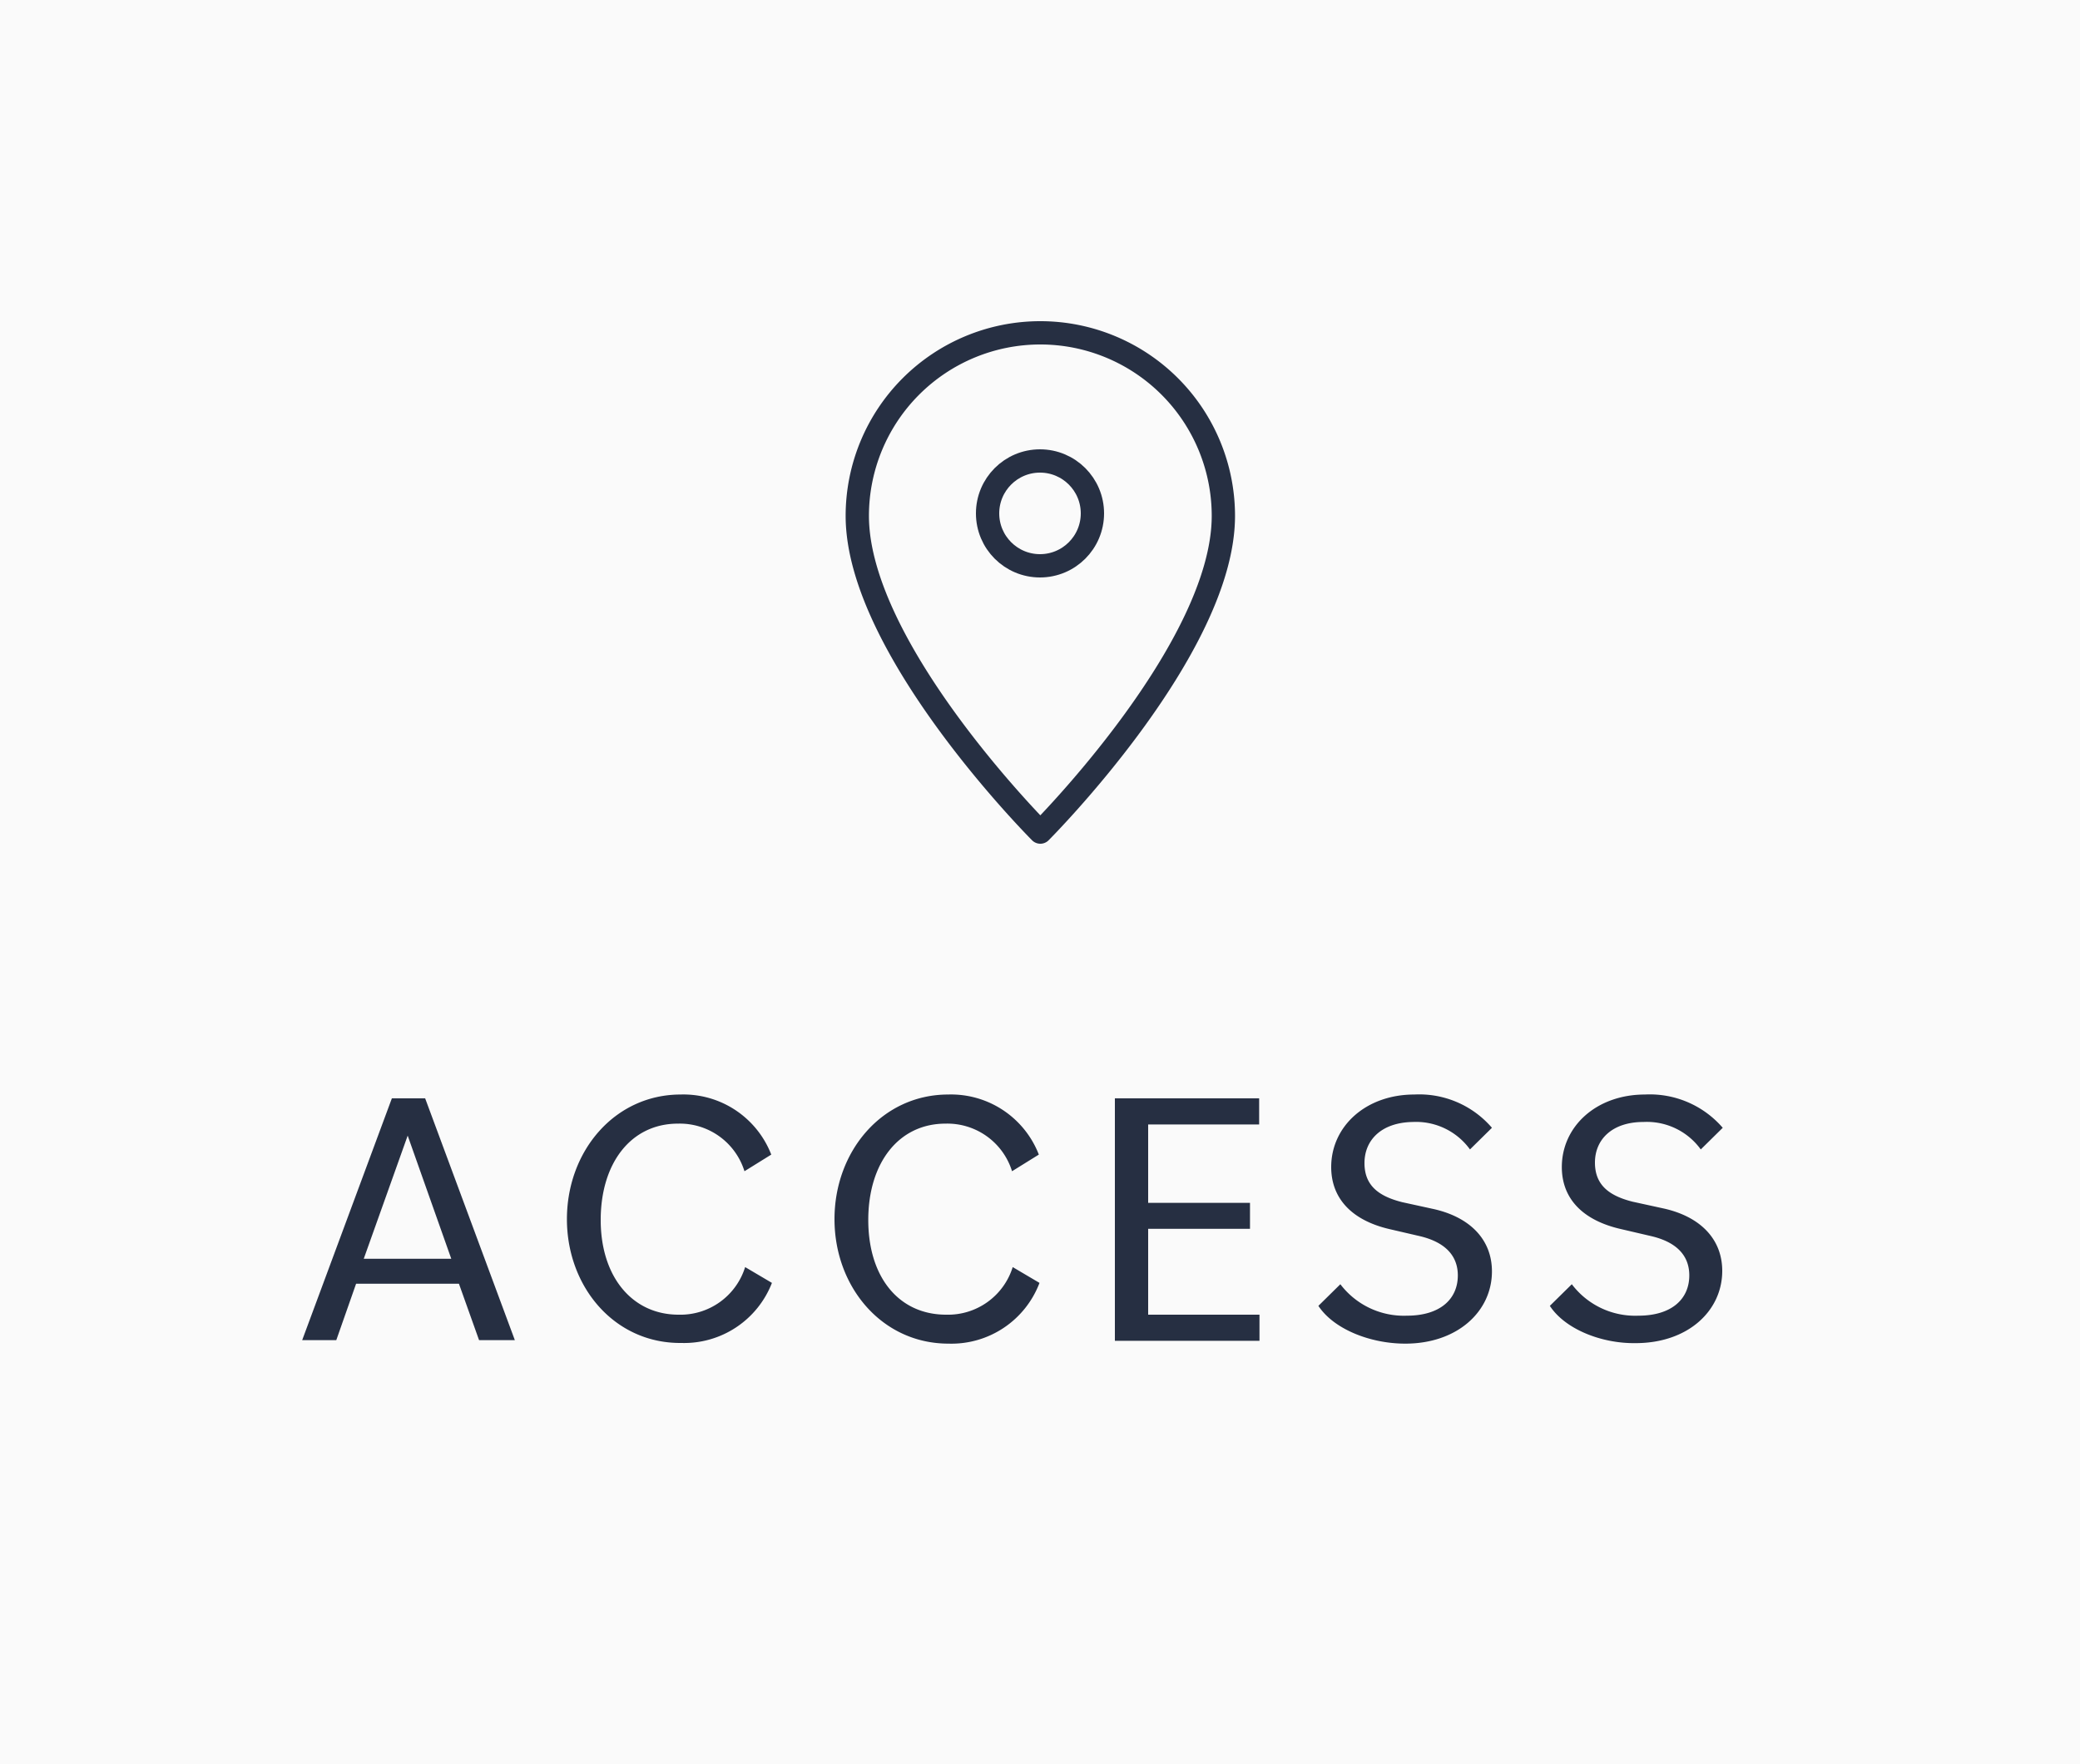 <svg xmlns="http://www.w3.org/2000/svg" viewBox="0 0 125 106"><defs><style>.cls-1{fill:#fafafa;}.cls-2{fill:#262f42;}.cls-3{fill:none;stroke:#262f42;stroke-linecap:round;stroke-linejoin:round;stroke-width:1.4px;}</style></defs><g id="レイヤー_2" data-name="レイヤー 2"><g id="fix"><rect class="cls-1" width="125" height="106"/><path class="cls-2" d="M23.55,66h2l5.39,14.53H28.79l-1.21-3.39H21.4l-1.19,3.39H18.16Zm-1.69,9.64h5.26L24.5,68.24Z"/><path class="cls-2" d="M34.07,73.26c0-4.08,2.86-7.49,6.84-7.49a5.66,5.66,0,0,1,5.44,3.61l-1.61,1a4.07,4.07,0,0,0-4-2.86c-2.82,0-4.64,2.37-4.64,5.79S38,79,40.78,79a4.07,4.07,0,0,0,4-2.86l1.61.95a5.66,5.66,0,0,1-5.44,3.61C36.93,80.74,34.07,77.33,34.07,73.26Z"/><path class="cls-2" d="M50.15,73.26c0-4.08,2.86-7.49,6.84-7.49a5.66,5.66,0,0,1,5.44,3.61l-1.61,1a4.07,4.07,0,0,0-4-2.86c-2.82,0-4.64,2.37-4.64,5.79S54,79,56.86,79a4.07,4.07,0,0,0,4-2.86l1.61.95A5.66,5.66,0,0,1,57,80.74C53,80.74,50.15,77.33,50.15,73.26Z"/><path class="cls-2" d="M67,66h8.67v1.57H69v4.71h6.12v1.56H69V79h6.69v1.57H67Z"/><path class="cls-2" d="M79.23,78.47l1.32-1.3a4.79,4.79,0,0,0,4,1.89c2,0,3.06-1,3.06-2.42,0-1.14-.71-2-2.33-2.37l-1.81-.42C81.15,73.3,80,71.94,80,70.13c0-2.44,2.07-4.36,5-4.36a5.76,5.76,0,0,1,4.66,2l-1.32,1.3a4,4,0,0,0-3.43-1.65C83,67.45,82,68.52,82,69.89s.88,2,2.27,2.35l1.83.4c2.22.48,3.56,1.83,3.56,3.76,0,2.4-2.07,4.34-5.21,4.34C82.36,80.74,80.16,79.88,79.23,78.47Z"/><path class="cls-2" d="M93.14,78.47l1.32-1.3a4.77,4.77,0,0,0,4,1.89c2,0,3.06-1,3.06-2.42,0-1.14-.7-2-2.33-2.37l-1.8-.42c-2.38-.55-3.53-1.91-3.53-3.72,0-2.44,2.07-4.36,5-4.36a5.79,5.79,0,0,1,4.67,2l-1.32,1.3a4,4,0,0,0-3.44-1.65c-1.91,0-2.92,1.07-2.92,2.44s.88,2,2.26,2.35l1.83.4c2.22.48,3.56,1.83,3.56,3.76,0,2.4-2.06,4.34-5.21,4.34C96.26,80.74,94.06,79.88,93.14,78.47Z"/><path class="cls-3" d="M73.52,31c0,8-11,19-11,19s-11-11-11-19a11,11,0,1,1,22,0Z"/><circle class="cls-3" cx="62.5" cy="30.85" r="3.15"/></g></g></svg>